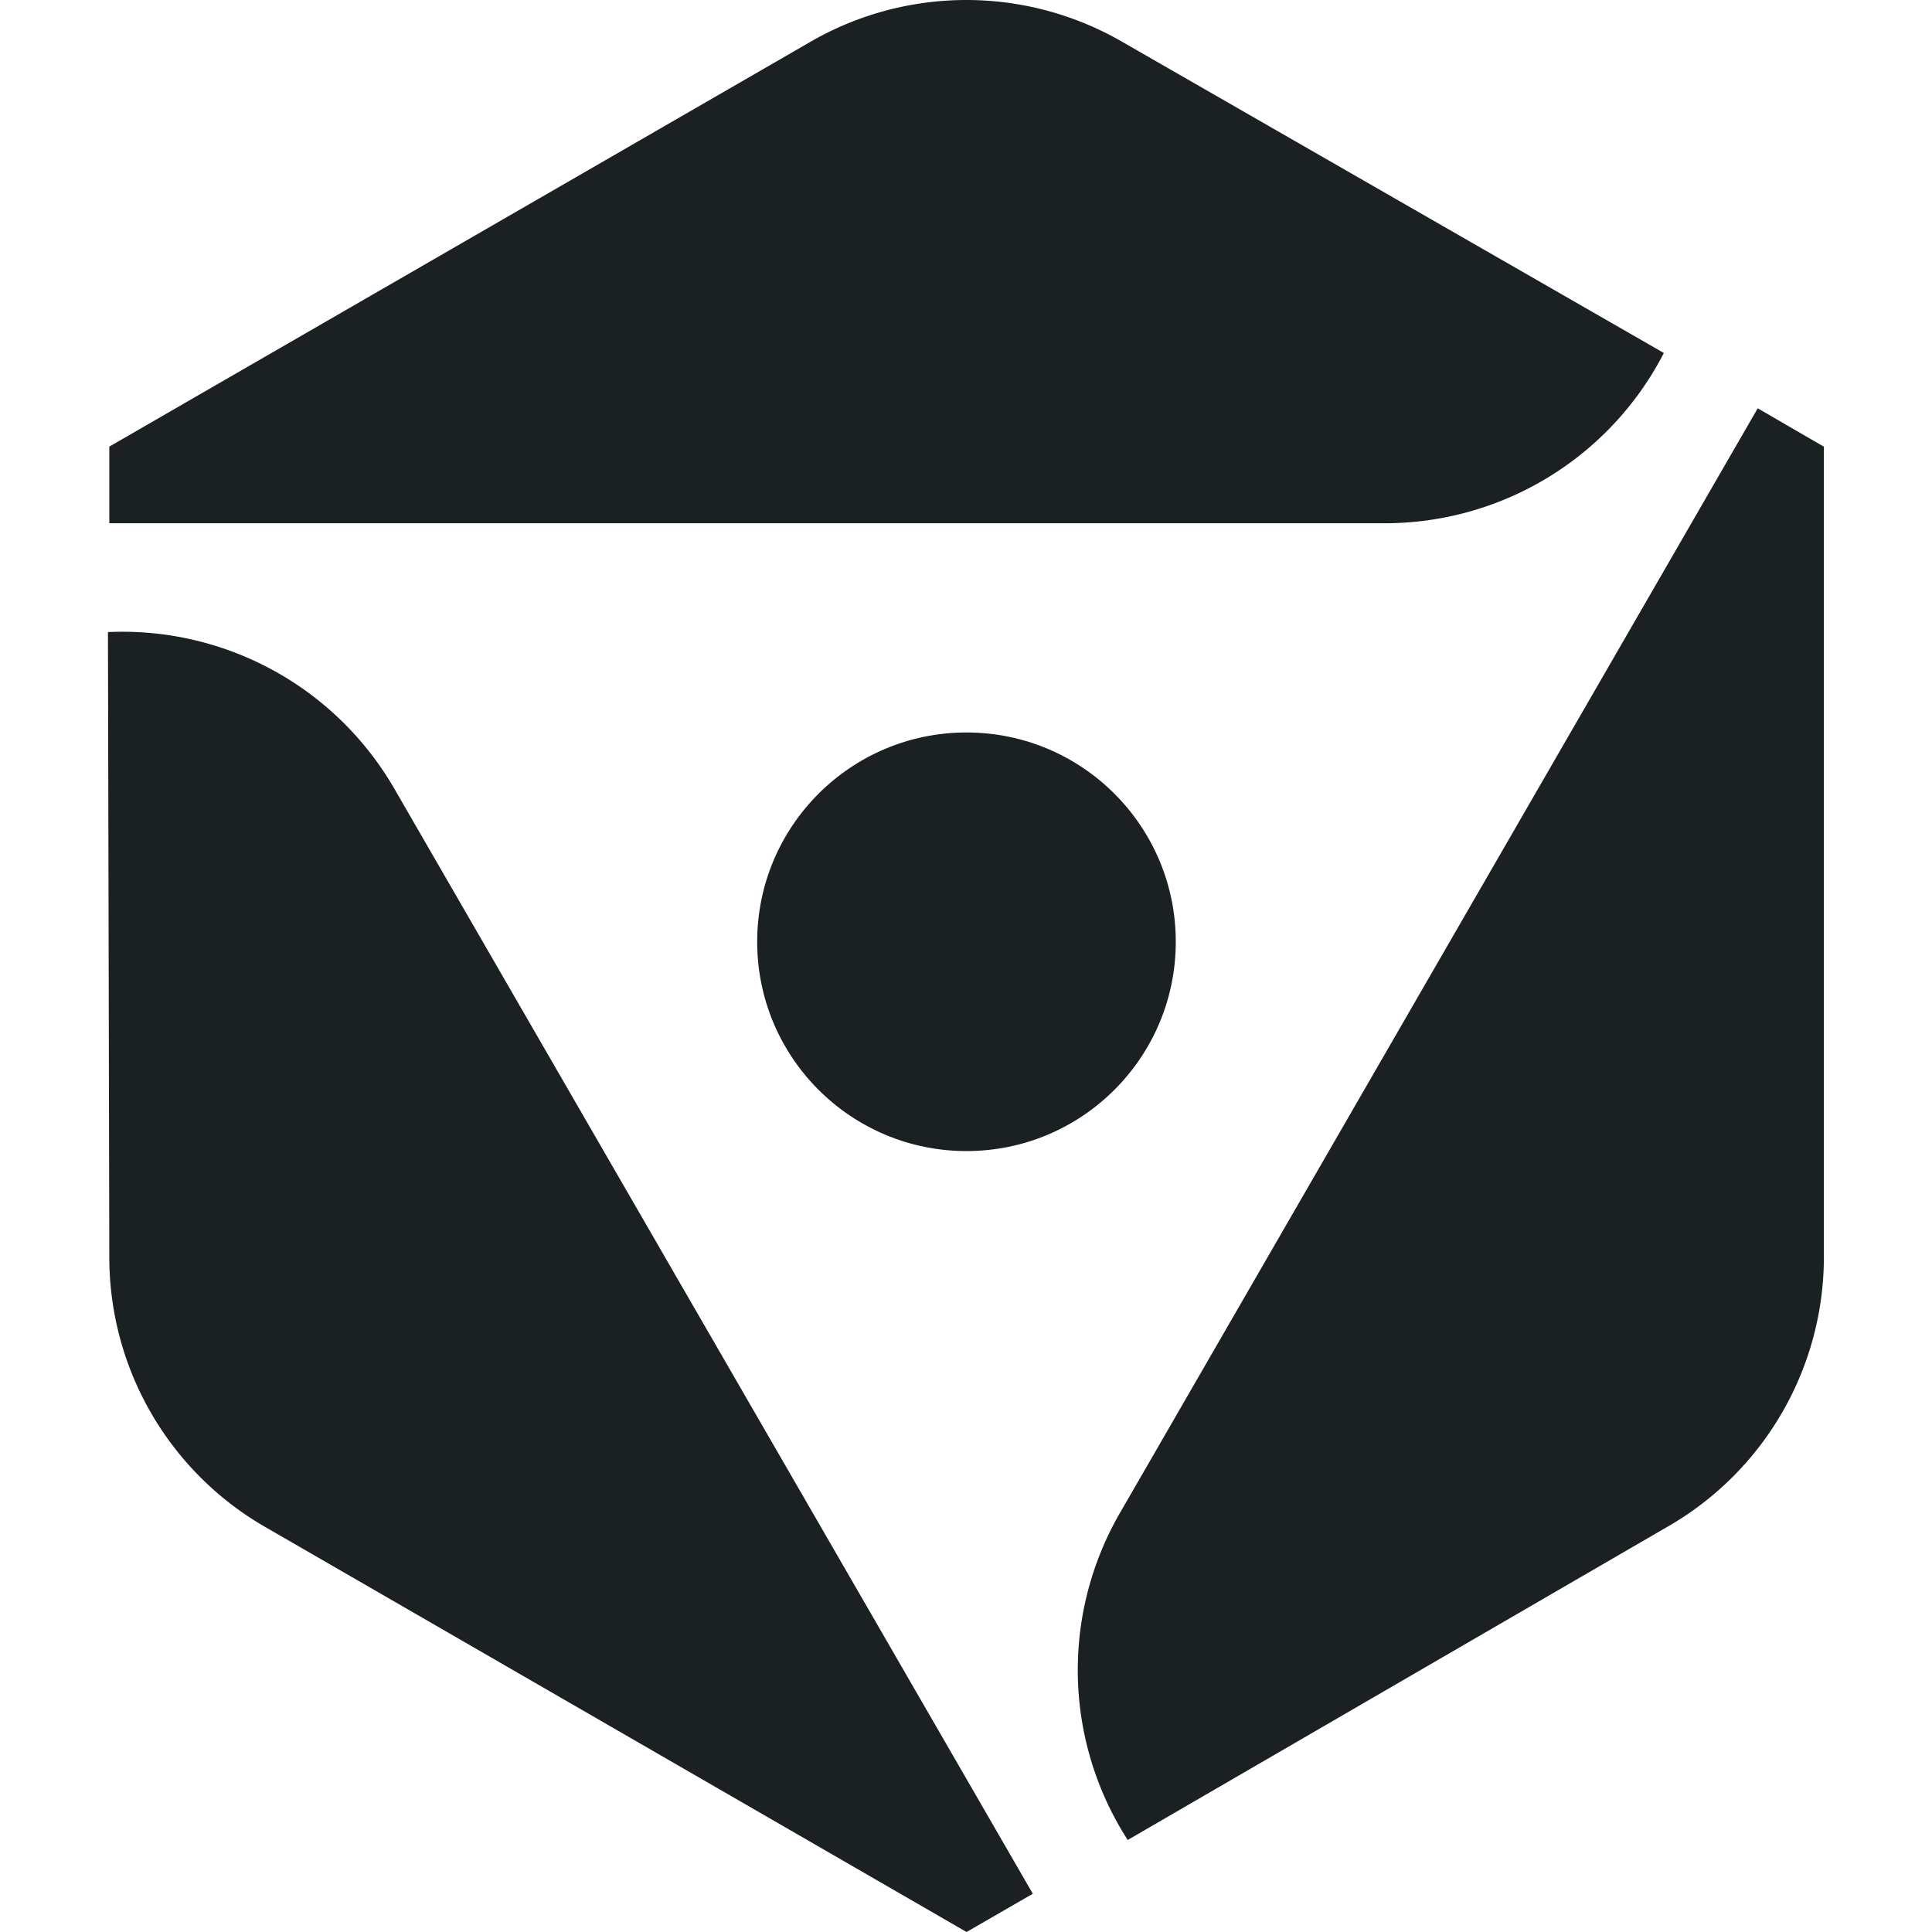 <svg xmlns="http://www.w3.org/2000/svg" width="24" height="24" viewBox="0 0 24 24">
  <style>
    path, circle {
      fill: #1b2023; <!-- set icon color for light mode -->
    }

    @media (prefers-color-scheme: dark) {
      path, circle {
        fill: white; <!-- set icon color for dark mode -->
        opacity: 0.5;
      }
    }
  </style>
  <circle cx="12.006" cy="11.699" r="2.6" />
  <path d="M20.669,4.385,13.919.507a3.87,3.87,0,0,0-3.861.018l-8.7,5.023V6.5H17.2A3.9,3.9,0,0,0,20.669,4.385Z" />
  <path d="M1.341,7.852s.017,7.772.017,7.786A3.866,3.866,0,0,0,3.3,18.972L12.007,24l.823-.475L4.9,9.8A3.9,3.9,0,0,0,1.341,7.852Z" />
  <path d="M21.835,5.072,13.909,18.8a3.9,3.9,0,0,0,.1,4.057l6.734-3.908A3.864,3.864,0,0,0,22.657,15.6l0-10.051Z" />
</svg>